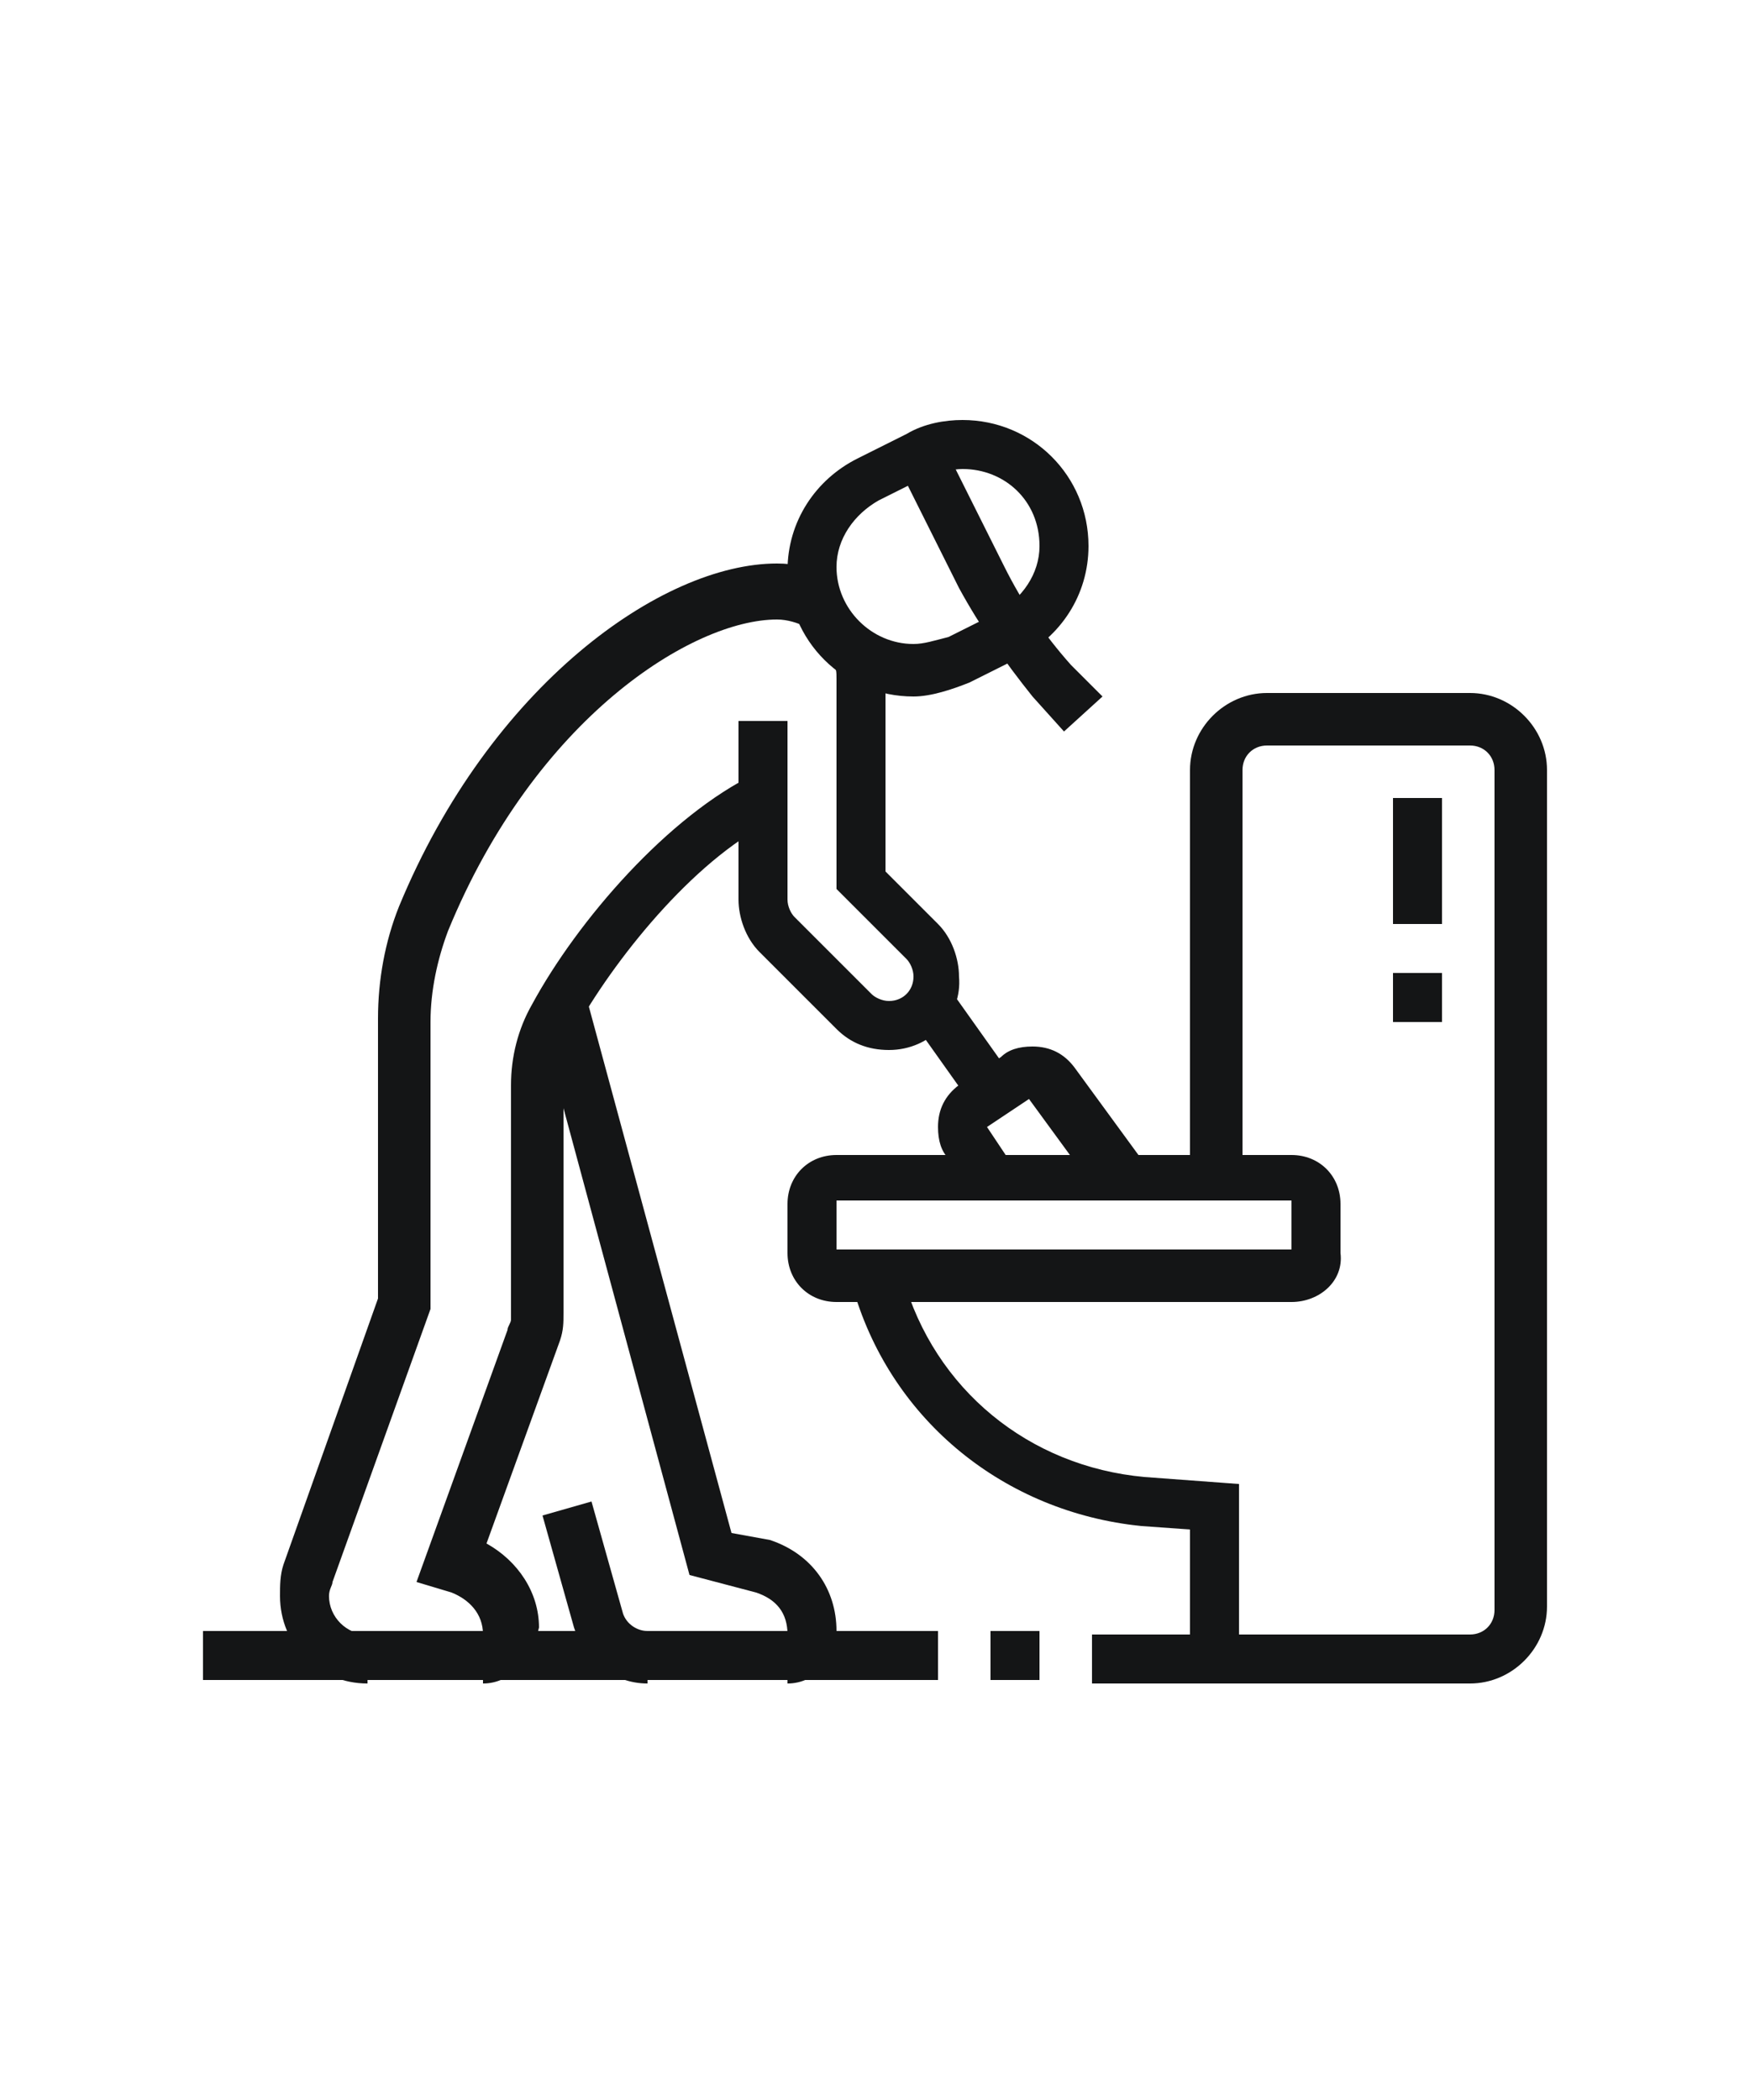 <?xml version="1.0" encoding="utf-8"?>
<!-- Generator: Adobe Illustrator 24.1.0, SVG Export Plug-In . SVG Version: 6.00 Build 0)  -->
<svg version="1.1" id="Layer_1" xmlns="http://www.w3.org/2000/svg" xmlns:xlink="http://www.w3.org/1999/xlink" x="0px" y="0px"
	 width="50px" height="60px" viewBox="0 0 50 60" style="enable-background:new 0 0 50 60;" xml:space="preserve">
<style type="text/css">
	.st0{display:none;}
	.st1{display:inline;fill:#141516;}
	.st2{fill:#141516;}
</style>
<g class="st0">
	<polygon class="st1" points="14.5,39.8 15.8,39.1 15.8,39.1 	"/>
	<path class="st1" d="M19.9,49.5h-3.6c-1.2,0-2.2-1-2.2-2.2v-8.3l-2.2-3.9l1.3-0.7l2.4,4.2v8.6c0,0.4,0.3,0.7,0.7,0.7h3.6
		c0-0.6-0.4-1-0.9-1.2l-1.3-0.4v-8.1c0-0.1,0-0.2-0.1-0.4l-2.8-4.9v-5.5h1.4v5.1l2.6,4.6c0.2,0.3,0.3,0.7,0.3,1.1v7.1l0.3,0.1
		c1.1,0.4,1.9,1.4,1.9,2.6C21.4,48.9,20.7,49.5,19.9,49.5z"/>
	<path class="st1" d="M11.2,49.5H7.4c-1,0-1.9-0.9-1.9-1.9c0-0.1,0-0.3,0-0.4l4.4-21.3l1.4,0.3L6.9,47.6c0,0,0,0.1,0,0.1
		c0,0.3,0.2,0.5,0.5,0.5h3.9c0-0.6-0.3-1-0.9-1.2l-1-0.3l2.8-13l1.4,0.3L11,45.6c1,0.4,1.7,1.4,1.7,2.5C12.7,48.9,12,49.5,11.2,49.5
		z"/>
	<path class="st1" d="M17,28.6c-0.1,0-0.2,0-0.3,0l-5.1-0.7c-1.1-0.2-1.9-1.1-1.9-2.1c0-0.1,0-0.2,0-0.3l0.7-5.2
		c0.1-1,0.8-1.8,1.7-2.2l0.6,1.3c-0.4,0.2-0.8,0.6-0.8,1.1l-0.7,5.3c0,0.4,0.3,0.7,0.6,0.7l5.1,0.7c0.1,0,0.1,0,0.1,0
		c0.4,0,0.7-0.3,0.7-0.7c0-0.4-0.3-0.7-0.6-0.7l-3.6-0.5l0.2-1.4l3.6,0.5c1.1,0.2,1.9,1.1,1.9,2.1C19.2,27.6,18.2,28.6,17,28.6z"/>
	<path class="st1" d="M14.1,19.9c-2,0-3.6-1.6-3.6-3.6c0-0.6,0.1-1.1,0.4-1.6l0.7-1.4c0.6-1.2,1.9-2,3.2-2c2,0,3.6,1.6,3.6,3.6
		c0,0.6-0.1,1.1-0.4,1.6l-0.7,1.4C16.7,19.1,15.5,19.9,14.1,19.9z M14.9,12.6c-0.8,0-1.6,0.5-1.9,1.2l-0.7,1.4
		c-0.2,0.3-0.2,0.6-0.2,1c0,1.2,1,2.2,2.2,2.2c0.8,0,1.6-0.5,1.9-1.2l0.7-1.4c0.2-0.3,0.2-0.6,0.2-1C17,13.6,16.1,12.6,14.9,12.6z"
		/>
	<path class="st1" d="M19.9,16.2h-1.3c-1.2,0-2.3-0.2-3.4-0.7L12,14.1l0.6-1.3l3.2,1.5c0.9,0.4,1.9,0.6,2.8,0.6h1.3V16.2z"/>
	<path class="st1" d="M26.4,49.5c-1.6,0-2.9-1.3-2.9-2.9s1.3-2.9,2.9-2.9s2.9,1.3,2.9,2.9S28,49.5,26.4,49.5z M26.4,45.2
		c-0.8,0-1.4,0.6-1.4,1.4s0.6,1.4,1.4,1.4s1.4-0.6,1.4-1.4S27.2,45.2,26.4,45.2z"/>
	<rect x="19.9" y="48.1" class="st1" width="11.6" height="1.4"/>
	<rect x="33" y="48.1" class="st1" width="11.6" height="1.4"/>
	<path class="st1" d="M38.8,45.2h-1.4V31.4c0-1.2-1-2.2-2.2-2.2h-7.2c-1.2,0-2.2,1-2.2,2.2V45h-1.4V31.4c0-2,1.6-3.6,3.6-3.6h7.2
		c2,0,3.6,1.6,3.6,3.6V45.2z"/>
	<rect x="31.5" y="30.7" class="st1" width="4.3" height="1.4"/>
	<rect x="31.5" y="33.6" class="st1" width="4.3" height="1.4"/>
	<rect x="28.5" y="45.2" class="st1" width="6.6" height="1.4"/>
	<path class="st1" d="M40.2,49.5v-3.6h-4.3v3.6c-0.8,0-1.4-0.6-1.4-1.4v-2.2c0-0.8,0.6-1.4,1.4-1.4h4.3c0.8,0,1.4,0.6,1.4,1.4v2.2
		C41.6,48.9,41,49.5,40.2,49.5z"/>
	
		<rect x="20.9" y="25.1" transform="matrix(0.486 -0.874 0.874 0.486 -14.094 33.791)" class="st1" width="1.4" height="7.6"/>
	<rect x="31.5" y="10.5" class="st1" width="1.4" height="2.9"/>
	<rect x="31.5" y="16.2" class="st1" width="1.4" height="2.9"/>
	<rect x="33.7" y="14.1" class="st1" width="2.2" height="1.4"/>
	<rect x="28.6" y="14.1" class="st1" width="2.2" height="1.4"/>
	<path class="st1" d="M16.3,24.7h-1.4v-4.1c0-0.4-0.2-0.8-0.4-1l1-1c0.6,0.6,0.9,1.3,0.9,2.1V24.7z"/>
</g>
<g>
	<path class="st2" d="M18.5,48.1c-1,0-1.8-0.7-2.1-1.6l-0.9-3.2l1.4-0.4l0.9,3.2c0.1,0.3,0.4,0.5,0.7,0.5V48.1z"/>
	<path class="st2" d="M22.5,48.1v-1.4c0-0.6-0.3-1-0.9-1.2l-1.9-0.5l-4.4-16.3l1.4-0.4l4.2,15.5L22,44c1.2,0.4,1.9,1.4,1.9,2.6
		C23.9,47.4,23.3,48.1,22.5,48.1z"/>
	<rect x="5.8" y="46.6" class="st2" width="21" height="1.4"/>
	<path class="st2" d="M25.4,30c-0.6,0-1.1-0.2-1.5-0.6l-2.2-2.2c-0.4-0.4-0.6-1-0.6-1.5v-5.1h1.4v5.1c0,0.2,0.1,0.4,0.2,0.5l2.2,2.2
		c0.1,0.1,0.3,0.2,0.5,0.2c0.4,0,0.7-0.3,0.7-0.7c0-0.2-0.1-0.4-0.2-0.5l-2-2v-6c0-0.2,0-0.3-0.1-0.4l1.4-0.4
		c0.1,0.3,0.1,0.6,0.1,0.9v5.4l1.5,1.5c0.4,0.4,0.6,1,0.6,1.5C27.5,29,26.6,30,25.4,30z"/>
	<path class="st2" d="M10.5,48.1C9.1,48.1,8,47,8,45.6C8,45.3,8,45,8.1,44.7l2.7-7.6v-8c0-1.1,0.2-2.2,0.6-3.2
		c2.6-6.3,7.5-9.8,10.8-9.8c0.5,0,1,0.1,1.4,0.4L23,17.9c-0.2-0.1-0.5-0.2-0.8-0.2c-2.4,0-6.9,2.8-9.4,8.9c-0.3,0.8-0.5,1.7-0.5,2.6
		v8.2l-2.8,7.8c0,0.1-0.1,0.2-0.1,0.4c0,0.6,0.5,1.1,1.1,1.1V48.1z"/>
	<path class="st2" d="M13.8,48.1v-1.4c0-0.6-0.4-1-0.9-1.2l-1-0.3l2.6-7.2c0-0.1,0.1-0.2,0.1-0.3V31c0-0.8,0.2-1.6,0.6-2.3
		c1.3-2.4,3.9-5.4,6.4-6.6l0.6,1.3c-2.2,1-4.5,3.8-5.7,5.9c-0.3,0.5-0.4,1-0.4,1.6v6.6c0,0.3,0,0.5-0.1,0.8l-2.1,5.8
		c0.9,0.5,1.5,1.4,1.5,2.4C15.2,47.4,14.6,48.1,13.8,48.1z"/>
	<rect x="28.3" y="46.6" class="st2" width="1.4" height="1.4"/>
	<path class="st2" d="M42,48.1H31.2v-1.4H42c0.4,0,0.7-0.3,0.7-0.7V22c0-0.4-0.3-0.7-0.7-0.7h-5.8c-0.4,0-0.7,0.3-0.7,0.7v11.6H34
		V22c0-1.2,1-2.2,2.2-2.2H42c1.2,0,2.2,1,2.2,2.2v23.9C44.2,47.1,43.2,48.1,42,48.1z"/>
	<path class="st2" d="M26.1,19.9c-2,0-3.6-1.6-3.6-3.6c0-1.4,0.8-2.6,2-3.2l1.4-0.7c0.5-0.3,1.1-0.4,1.6-0.4c2,0,3.6,1.6,3.6,3.6
		c0,1.4-0.8,2.6-2,3.2l-1.4,0.7C27.2,19.7,26.6,19.9,26.1,19.9z M27.5,13.4c-0.3,0-0.6,0.1-1,0.2l-1.4,0.7c-0.7,0.4-1.2,1.1-1.2,1.9
		c0,1.2,1,2.2,2.2,2.2c0.3,0,0.6-0.1,1-0.2l1.4-0.7c0.7-0.4,1.2-1.1,1.2-1.9C29.7,14.3,28.7,13.4,27.5,13.4z"/>
	<path class="st2" d="M30.4,20.9l-0.9-1c-0.8-1-1.5-2-2.1-3.1l-1.8-3.6l1.3-0.6l1.8,3.6c0.5,1,1.1,1.9,1.9,2.8l0.9,0.9L30.4,20.9z"
		/>
	<rect x="39.8" y="27.8" class="st2" width="1.4" height="1.4"/>
	<rect x="39.8" y="22.8" class="st2" width="1.4" height="3.6"/>
	<path class="st2" d="M36.9,37.2h-13c-0.8,0-1.4-0.6-1.4-1.4v-1.4c0-0.8,0.6-1.4,1.4-1.4h13c0.8,0,1.4,0.6,1.4,1.4v1.4
		C38.4,36.6,37.7,37.2,36.9,37.2z M23.9,34.3v1.4h13l0-1.4H23.9z"/>
	<path class="st2" d="M35.5,47.4H34v-3.7l-1.4-0.1c-3.9-0.4-7.1-3-8.2-6.7l0-0.1l1.4-0.4l0,0.1c0.9,3.2,3.6,5.4,6.9,5.7l2.7,0.2
		V47.4z"/>
	<path class="st2" d="M31.3,34l-1.9-2.6l-1.2,0.8l0.6,0.9L27.7,34l-0.6-0.9c-0.2-0.2-0.3-0.5-0.3-0.9c0-0.5,0.2-0.9,0.6-1.2l1.2-0.8
		c0.2-0.2,0.5-0.3,0.9-0.3c0.5,0,0.9,0.2,1.2,0.6l1.9,2.6L31.3,34z"/>
	
		<rect x="26.8" y="28.3" transform="matrix(0.815 -0.579 0.579 0.815 -12.271 21.467)" class="st2" width="1.4" height="3.2"/>
</g>
<g class="st0">
	<path class="st1" d="M35.5,49.9H32c-1.1,0-2-0.8-2.2-1.9l-0.5-3.7l1.4-0.2l0.5,3.7c0,0.4,0.4,0.6,0.7,0.6h3.5c0-0.6-0.4-1-0.9-1.2
		l-1.2-0.4l-2.2-17.3l1.4-0.2l2,16.4l0.4,0.1c1.1,0.4,1.9,1.4,1.9,2.6C36.9,49.3,36.3,49.9,35.5,49.9z"/>
	<path class="st1" d="M26.6,49.9c-0.3,0-0.6-0.1-0.8-0.2l-2.9-1.9c-0.7-0.5-1.1-1.3-1.1-2.1c0-0.4,0.1-0.7,0.2-1.1l3.4-7.1V18.8h1.4
		v19l-3.5,7.4c-0.1,0.1-0.1,0.3-0.1,0.5c0,0.4,0.2,0.7,0.5,0.9l2.9,1.9c0.1-0.2,0.2-0.5,0.2-0.7c0-0.3-0.1-0.6-0.3-0.8l-1.1-1.2
		l3.5-7.4c0-0.1,0-0.2,0-0.2v-6.9h1.4V38c0,0.3-0.1,0.6-0.2,0.8l-3.1,6.6l0.5,0.6c0.4,0.5,0.6,1.1,0.6,1.7c0,0.5-0.2,1.1-0.5,1.5
		C27.5,49.7,27.1,49.9,26.6,49.9z"/>
	<path class="st1" d="M15.6,49.9c-1.4,0-2.5-1.1-2.5-2.5c0-1.4,1.1-2.5,2.5-2.5c1.4,0,2.5,1.1,2.5,2.5C18.1,48.8,17,49.9,15.6,49.9z
		 M15.6,46.3c-0.6,0-1.1,0.5-1.1,1.1s0.5,1.1,1.1,1.1c0.6,0,1.1-0.5,1.1-1.1S16.2,46.3,15.6,46.3z"/>
	<path class="st1" d="M12.3,49.9H7.3c-1.6,0-2.9-1.3-2.9-2.9v-1.5c0-1.1,0.7-2.2,1.7-2.6l6.2-2.8c1.3-0.6,2.8-0.2,3.7,0.9
		c0.7,0.9,1.4,2.4,1.4,4.6v0.4H16v-0.4c0-1.9-0.6-3.1-1.2-3.7c-0.4-0.5-1.2-0.8-1.9-0.5l-6.2,2.8c-0.5,0.2-0.8,0.8-0.8,1.3V47
		c0,0.8,0.6,1.4,1.4,1.4h5.1V49.9z"/>
	<rect x="7.3" y="44.8" class="st1" width="1.4" height="2.2"/>
	<rect x="10.2" y="44.8" class="st1" width="1.4" height="2.2"/>
	<path class="st1" d="M14.5,40.5h-1.4v-4.2c0-7.2,5.5-13.6,12.9-14.9l0.2,1.4c-6.7,1.2-11.7,7-11.7,13.5V40.5z"/>
	<path class="st1" d="M17.4,45.6H16v-9.3c0-1.9,0.4-3.8,1.3-5.4l1.3,0.7c-0.8,1.5-1.1,3.1-1.1,4.8V45.6z"/>
	<path class="st1" d="M19.1,30.5l-1.2-0.8c0.3-0.4,0.5-0.7,0.8-1.1l1.1,0.9C19.5,29.9,19.3,30.2,19.1,30.5z"/>
	<path class="st1" d="M20.9,28.4l-1-1.1c1.7-1.6,3.8-2.6,6.1-3l0.2,1.4C24.2,26.2,22.4,27.1,20.9,28.4z"/>
	<path class="st1" d="M44.2,49.9h-3.8c-0.6,0-1.2-0.4-1.4-1l-1-3.3h4.7c1.3,0,2.5,0.9,2.8,2.2l0.1,0.4c0,0.1,0,0.2,0,0.4
		c0,0.4-0.2,0.8-0.4,1C44.9,49.8,44.6,49.9,44.2,49.9z M40,47l0.4,1.4h3.8l-0.1-0.4c-0.2-0.6-0.7-1.1-1.4-1.1H40z"/>
	
		<rect x="35.8" y="28.3" transform="matrix(0.962 -0.273 0.273 0.962 -8.853 11.397)" class="st1" width="1.4" height="18.3"/>
	<path class="st1" d="M29,18.8c-2,0-3.6-1.6-3.6-3.6c0-0.6,0.1-1.1,0.4-1.6l0.7-1.4c0.6-1.2,1.9-2,3.2-2c2,0,3.6,1.6,3.6,3.6
		c0,0.6-0.1,1.1-0.4,1.6l-0.7,1.4C31.6,18,30.4,18.8,29,18.8z M29.7,11.5c-0.8,0-1.6,0.5-1.9,1.2L27,14.2c-0.2,0.3-0.2,0.6-0.2,1
		c0,1.2,1,2.2,2.2,2.2c0.8,0,1.6-0.5,1.9-1.2l0.7-1.4c0.2-0.3,0.2-0.6,0.2-1C31.9,12.5,30.9,11.5,29.7,11.5z"/>
	<path class="st1" d="M34.8,15.2h-1.3c-1.2,0-2.3-0.2-3.4-0.7l-3.2-1.4l0.6-1.3l3.2,1.4c0.9,0.4,1.9,0.6,2.9,0.6h1.3V15.2z"/>
	<path class="st1" d="M32.6,30.4c-0.5,0-1-0.2-1.4-0.5L27.6,27c-0.4-0.3-0.6-0.7-0.7-1.2l-1.5-6.5c0-0.2-0.1-0.3-0.1-0.5
		c0-1,0.6-1.8,1.6-2.1l0.4,1.4c-0.3,0.1-0.5,0.4-0.5,0.7c0,0,0,0.1,0,0.2l1.4,6.5c0,0.1,0.1,0.3,0.2,0.4l3.6,2.9
		c0.1,0.1,0.2,0.2,0.4,0.2c0.4,0,0.7-0.3,0.7-0.7c0-0.2-0.1-0.4-0.3-0.6l-3.4-2.7l-1.4-6.3c0-0.1,0-0.1-0.1-0.2l1.2-0.7
		c0.1,0.2,0.2,0.4,0.2,0.6l1.3,5.8l3,2.4c0.5,0.4,0.8,1,0.8,1.7C34.8,29.4,33.8,30.4,32.6,30.4z"/>
</g>
<g class="st0">
	<path class="st1" d="M32.5,50.3H29c-0.8,0-1.4-0.6-1.4-1.4c0-1.2,0.7-2.2,1.9-2.6l0.3-0.1l1.4-21.9l1.4,0.1l-1.5,22.9l-1.3,0.4
		c-0.6,0.2-0.9,0.6-0.9,1.2h3.5c0.4,0,0.7-0.3,0.7-0.7l0.9-14.5l1.4,0.1l-0.9,14.5C34.6,49.4,33.7,50.3,32.5,50.3z"/>
	<path class="st1" d="M36.9,50.3h-0.7v-1.4h0.7c0.4,0,0.7-0.3,0.7-0.7V24.2h1.4v23.9C39.1,49.3,38.1,50.3,36.9,50.3z"/>
	<path class="st1" d="M39.8,33.6c-1.2,0-2.2-1-2.2-2.2h1.4c0,0.4,0.3,0.7,0.7,0.7c0.4,0,0.7-0.3,0.7-0.7v-6.5c0-2.8-2.3-5.1-5.1-5.1
		c-1.2,0-2.4,0.4-3.3,1.3l-2.4,2.1l-2.4-2.4c-0.1-0.1-0.3-0.2-0.5-0.2c-0.4,0-0.7,0.3-0.7,0.7c0,0.2,0.1,0.4,0.2,0.5l2.9,2.9
		c0.1,0.1,0.3,0.2,0.5,0.2c0.2,0,0.4-0.1,0.5-0.2l2.6-2.1l0.9,1.1l-2.6,2.1c-0.9,0.7-2.2,0.6-2.9-0.1l-2.9-2.9
		c-0.4-0.4-0.6-1-0.6-1.5c0-1.2,1-2.2,2.2-2.2c0.6,0,1.1,0.2,1.5,0.6l1.5,1.5l1.4-1.2c1.2-1,2.7-1.6,4.3-1.6c3.6,0,6.5,2.9,6.5,6.5
		v6.5C42,32.6,41,33.6,39.8,33.6z"/>
	<path class="st1" d="M35.5,19.9c-2,0-3.6-1.6-3.6-3.6v-1.4c0-2,1.6-3.6,3.6-3.6s3.6,1.6,3.6,3.6v1.4C39.1,18.2,37.5,19.9,35.5,19.9
		z M35.5,12.6c-1.2,0-2.2,1-2.2,2.2v1.4c0,1.2,1,2.2,2.2,2.2c1.2,0,2.2-1,2.2-2.2v-1.4C37.7,13.6,36.7,12.6,35.5,12.6z"/>
	<path class="st1" d="M38.4,15.5h-3.9c-1.3,0-2.7-0.3-3.9-0.9l-1.7-0.9l0.6-1.3l1.7,0.9c1,0.5,2.1,0.8,3.2,0.8h3.9V15.5z"/>
	<path class="st1" d="M21.2,20.6c-0.5,0-0.9-0.2-1.2-0.6l-0.9-1.2c-0.2-0.3-0.3-0.6-0.3-0.9c0-0.5,0.2-0.9,0.6-1.2l4.9-3.9
		c0.6-0.5,1.6-0.3,2,0.3l0.9,1.2c0.2,0.3,0.3,0.5,0.3,0.8c0,0.5-0.2,0.9-0.6,1.2L22,20.3C21.8,20.5,21.5,20.6,21.2,20.6z M25.2,14.1
		L20.3,18l0.9,1.2l4.9-3.9L25.2,14.1z"/>
	<rect x="24.3" y="17.4" transform="matrix(0.795 -0.607 0.607 0.795 -6.369 19.053)" class="st1" width="1.4" height="3"/>
	<polygon class="st1" points="44.9,36.5 38.4,36.5 38.4,35.1 43.5,35.1 43.5,11.2 39.1,11.2 39.1,9.7 44.9,9.7 	"/>
	<rect x="30.4" y="9.7" class="st1" width="1.4" height="1.4"/>
	<polygon class="st1" points="31.1,36.5 5.1,36.5 5.1,9.7 29,9.7 29,11.2 6.5,11.2 6.5,35.1 31.1,35.1 	"/>
	<polygon class="st1" points="42,19.1 40.6,19.1 40.6,14.1 38,14.1 38,12.6 42,12.6 	"/>
	<polygon class="st1" points="31.3,33.6 8,33.6 8,12.6 21,12.6 21,14.1 9.4,14.1 9.4,32.2 31.3,32.2 	"/>
	<rect x="10.6" y="23.5" transform="matrix(0.868 -0.496 0.496 0.868 -10.153 10.2)" class="st1" width="7" height="1.4"/>
	<rect x="15" y="25.3" transform="matrix(0.868 -0.496 0.496 0.868 -10.574 12.266)" class="st1" width="5.6" height="1.4"/>
</g>
<g class="st0">
	<path class="st1" d="M26.5,16.2h-6l0.1-0.8c0.2-1.3,0.4-2.6,1-3.9l0.2-0.4h5.7c0.8,0,1.4,0.6,1.4,1.4c0,0.3-0.1,0.6-0.3,0.8
		c-0.4,0.5-0.6,1.1-0.8,1.8C27.7,15.8,27.2,16.2,26.5,16.2z M22.2,14.8h4.4c0.2-0.8,0.5-1.5,1-2.2l-4.8,0
		C22.4,13.3,22.3,14,22.2,14.8z"/>
	<path class="st1" d="M21.3,16.2H17c-1.4,0-2.9-0.2-4.2-0.6l0.4-1.4c1.2,0.4,2.5,0.5,3.8,0.5h4.3V16.2z"/>
	<path class="st1" d="M7.3,51H5.8V35.5c0-3.6,2.2-6.8,5.6-8.1l3.8-1.5v-2.2h1.4v3.2l-4.8,1.8c-2.8,1.1-4.6,3.8-4.6,6.8V51z"/>
	<polygon class="st1" points="26.1,51 24.6,51 24.6,37.5 21.2,32.6 22.3,31.8 26.1,37 	"/>
	<polygon class="st1" points="11.6,51 10.2,51 10.2,37 13.9,31.8 15.1,32.6 11.6,37.5 	"/>
	<polygon class="st1" points="22.5,32.9 13.8,32.9 13.8,26.9 15.2,26.9 15.2,31.4 21,31.4 21,26.8 22.5,26.8 	"/>
	<path class="st1" d="M29.7,43c-1.2,0-2.3-0.6-2.9-1.6l-2-3.1l1.2-0.8l2,3.1c0.5,0.7,1.3,1.1,2.1,0.9l7.1-1.4
		c0.7-0.1,1.2-0.7,1.2-1.4c0-0.8-0.6-1.4-1.4-1.4c-0.1,0-0.2,0-0.3,0l-6,1.2l-1.8-5.2c-1-2.7-3.2-4.7-5.9-5.5l-3.3-0.9v-3.2H21v2.1
		l2.3,0.6c3.2,0.9,5.8,3.3,6.9,6.4l1.4,4l4.8-1c1.8-0.4,3.5,1.1,3.5,2.8c0,1.4-1,2.6-2.3,2.8L30.4,43C30.2,43,29.9,43,29.7,43z"/>
	<polygon class="st1" points="35.5,36.9 34,36.9 34,26.5 33,23.7 34.4,23.2 35.5,26.2 	"/>
	<path class="st1" d="M38.4,36.6h-1.4V26.3l1.3-3.5h4.5v-2.9h-13v2.9h6.5v1.4h-6.5c-0.8,0-1.4-0.6-1.4-1.4v-2.9
		c0-0.8,0.6-1.4,1.4-1.4h13c0.8,0,1.4,0.6,1.4,1.4v2.9c0,0.8-0.6,1.4-1.4,1.4h-3.5l-0.9,2.3V36.6z"/>
	<rect x="34.8" y="25.7" class="st1" width="2.9" height="1.4"/>
	<path class="st1" d="M19.6,45.2h-2.9c-1.6,0-2.9-1.3-2.9-2.9v-3.6h8.7v3.6C22.5,43.9,21.2,45.2,19.6,45.2z M15.2,40.1v2.2
		c0,0.8,0.6,1.4,1.4,1.4h2.9c0.8,0,1.4-0.6,1.4-1.4v-2.2H15.2z"/>
	<path class="st1" d="M18.1,24.9c-3.2,0-5.8-2.6-5.8-5.8v-4.3c0-3.2,2.6-5.8,5.8-5.8c1.9,0,3.7,0.9,4.8,2.5l-1.2,0.8
		c-0.8-1.2-2.1-1.9-3.6-1.9c-2.4,0-4.3,1.9-4.3,4.3v4.3c0,2.4,1.9,4.3,4.3,4.3s4.3-1.9,4.3-4.3v-3.6h1.4v3.6
		C23.9,22.3,21.3,24.9,18.1,24.9z"/>
	<path class="st1" d="M18.1,28.6c-1.6,0-2.9-1-2.9-2.2h1.4c0,0.3,0.6,0.7,1.4,0.7c0.9,0,1.4-0.4,1.4-0.7H21
		C21,27.6,19.7,28.6,18.1,28.6z"/>
</g>
</svg>
